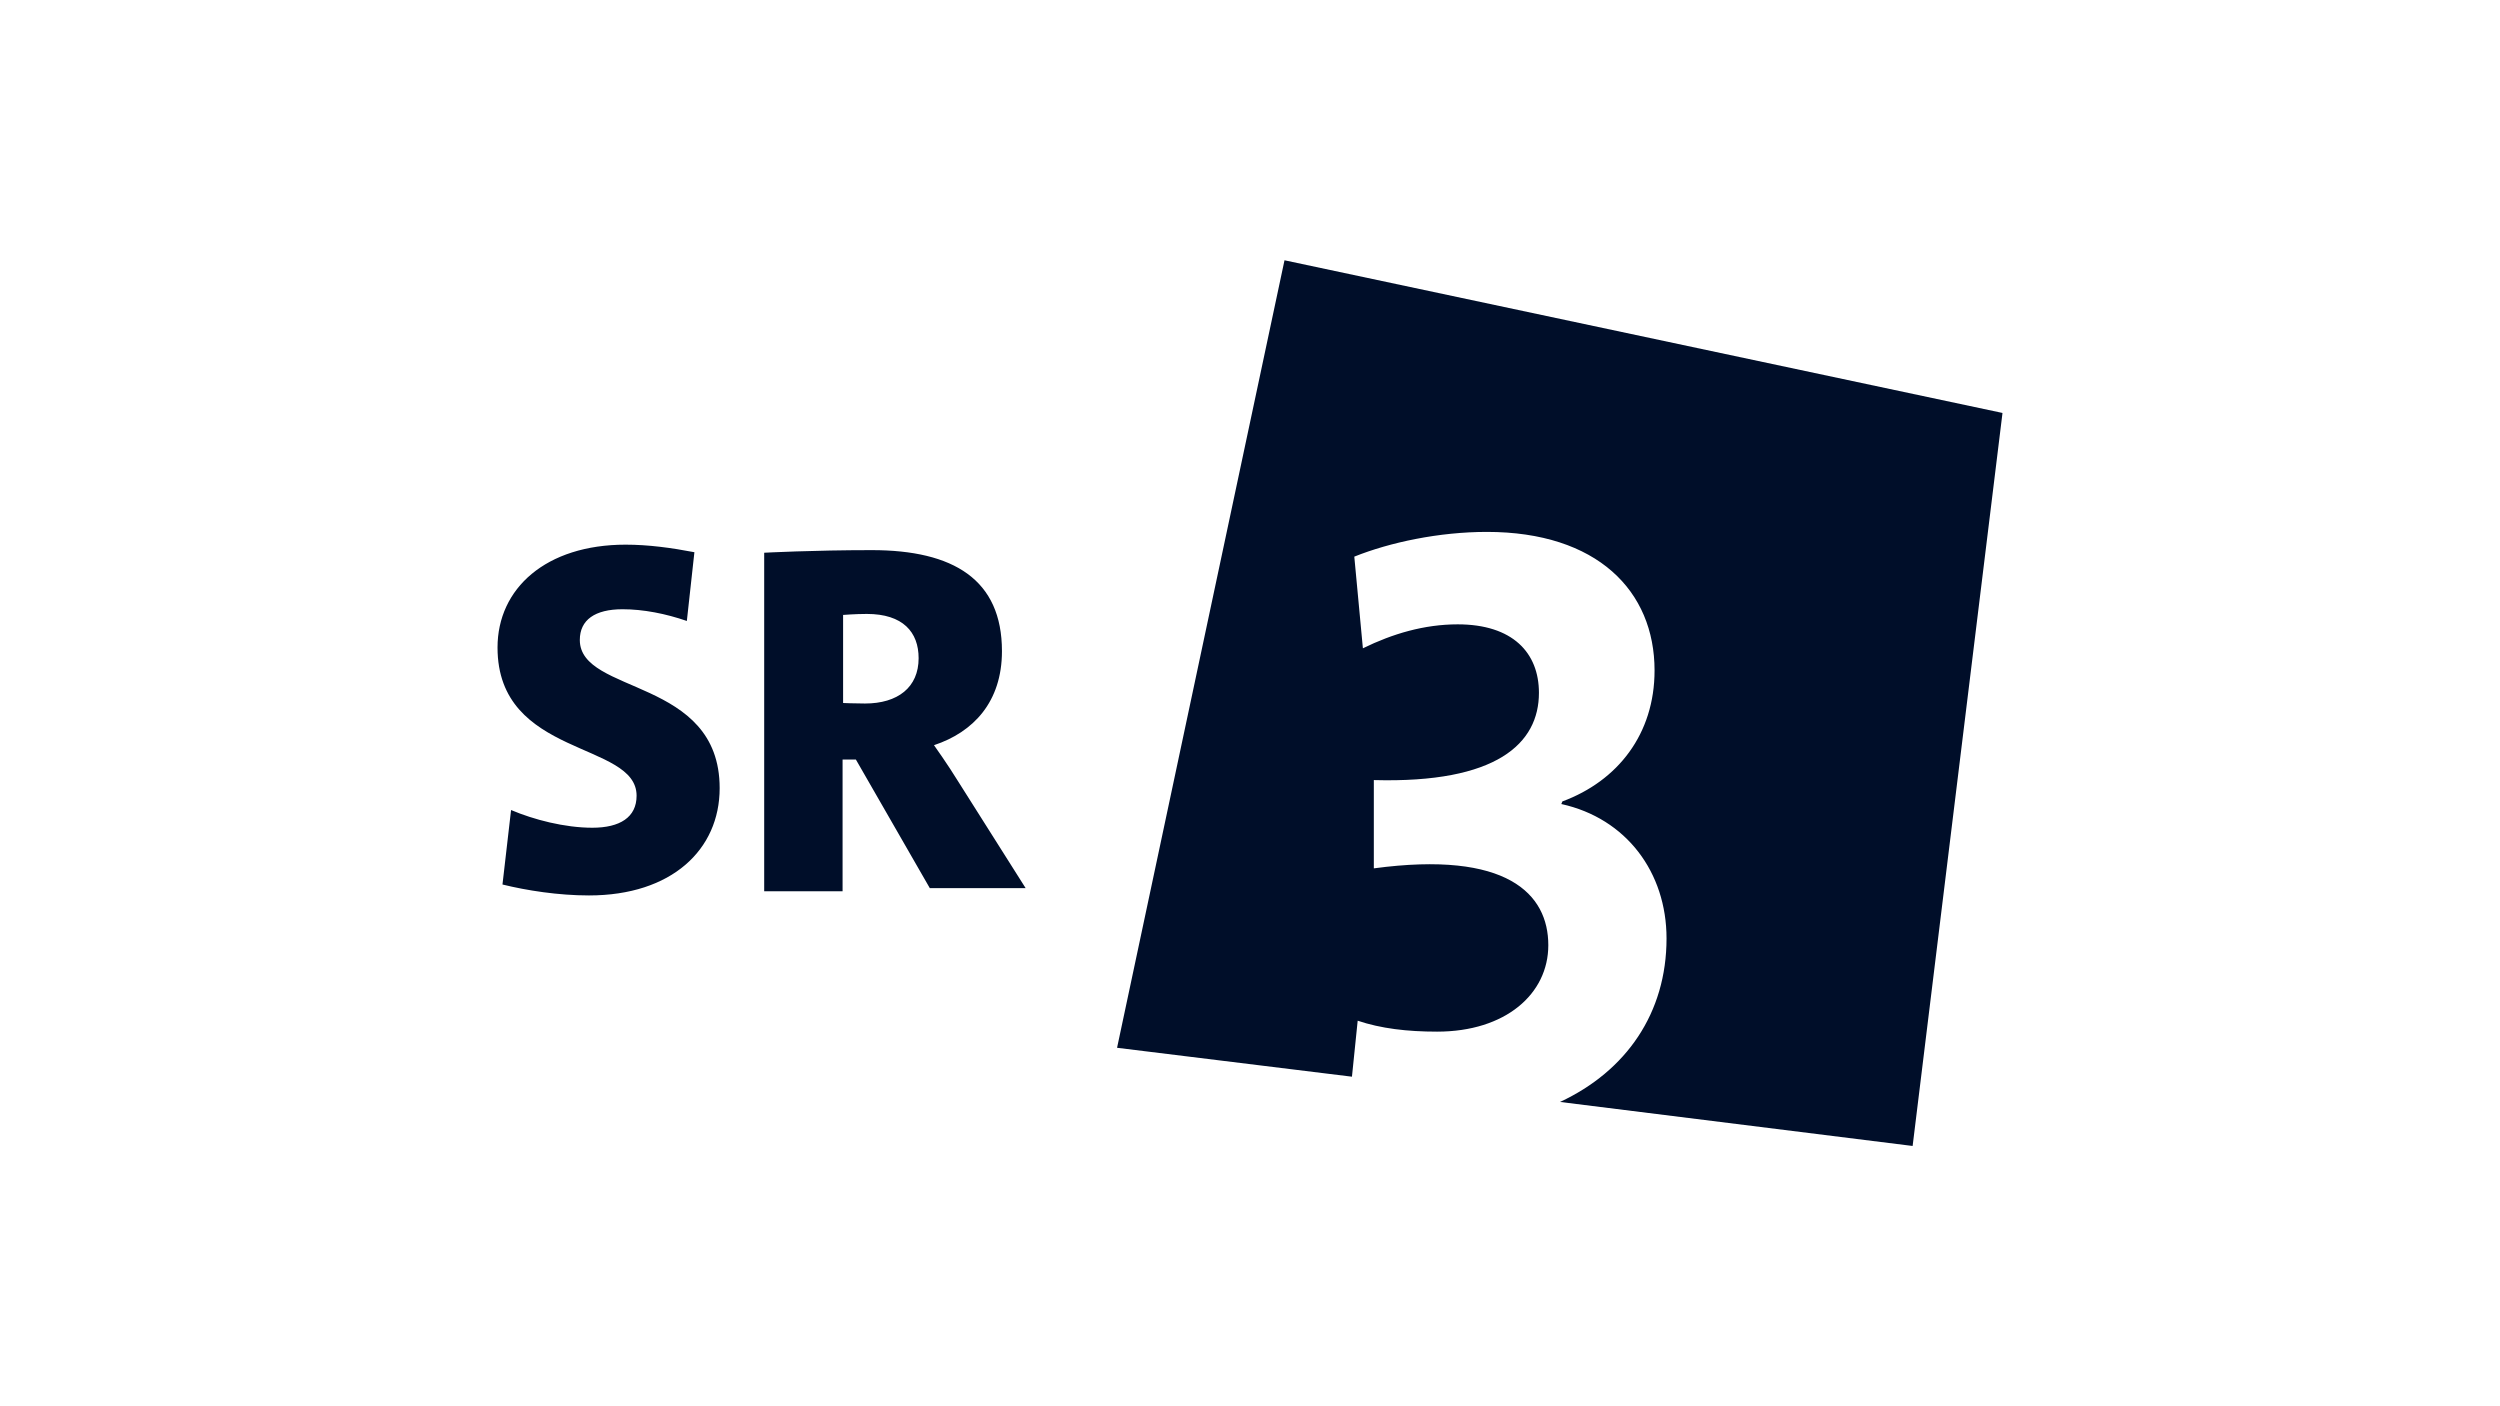 <svg width="96" height="54" viewBox="0 0 96 54" fill="none" xmlns="http://www.w3.org/2000/svg">
<g clip-path="url(#clip0_2450_2164)">
<path d="M26.665 21.205C25.775 21.035 24.895 20.915 24.025 20.915C20.965 20.915 19.105 22.595 19.105 24.865C19.105 29.105 24.445 28.455 24.445 30.555C24.445 31.385 23.805 31.785 22.745 31.785C21.685 31.785 20.495 31.475 19.625 31.105L19.295 33.965C20.225 34.195 21.445 34.385 22.615 34.385C25.795 34.385 27.635 32.625 27.635 30.265C27.635 26.005 22.265 26.685 22.265 24.575C22.265 23.805 22.845 23.395 23.905 23.395C24.705 23.395 25.565 23.565 26.375 23.845L26.665 21.205ZM39.385 34.105L36.805 30.025C36.395 29.355 35.865 28.615 35.865 28.615C37.375 28.115 38.475 26.955 38.475 25.005C38.475 22.255 36.615 21.125 33.475 21.125C31.215 21.125 29.345 21.225 29.345 21.225V34.225H32.355V29.165H32.865L35.705 34.105H39.375H39.385ZM32.355 23.615C32.355 23.615 32.835 23.575 33.285 23.575C34.675 23.575 35.275 24.275 35.275 25.275C35.275 26.395 34.475 27.015 33.215 27.015C32.795 27.015 32.375 26.995 32.375 26.995V23.615H32.365H32.355ZM76.885 15.855L49.325 9.995L42.895 40.235L51.915 41.345L52.135 39.195C53.025 39.495 54.035 39.615 55.185 39.615C57.815 39.615 59.455 38.165 59.455 36.295C59.455 34.325 57.875 32.655 52.755 33.345V29.955C57.485 30.085 59.095 28.545 59.095 26.605C59.095 25.065 58.085 23.975 55.975 23.975C54.695 23.975 53.475 24.335 52.335 24.895L52.005 21.375C53.375 20.825 55.265 20.425 57.095 20.425C61.335 20.425 63.535 22.695 63.535 25.745C63.535 28.185 62.125 29.985 59.995 30.775L59.955 30.875C62.455 31.425 63.995 33.505 63.995 36.035C63.995 38.895 62.455 41.125 59.905 42.315L73.445 44.005L76.895 15.865L76.885 15.855Z" fill="#000E29"/>
</g>
<defs>
<clipPath id="clip0_2450_2164">
<rect width="96" height="54" fill="white"/>
</clipPath>
</defs>
</svg>
